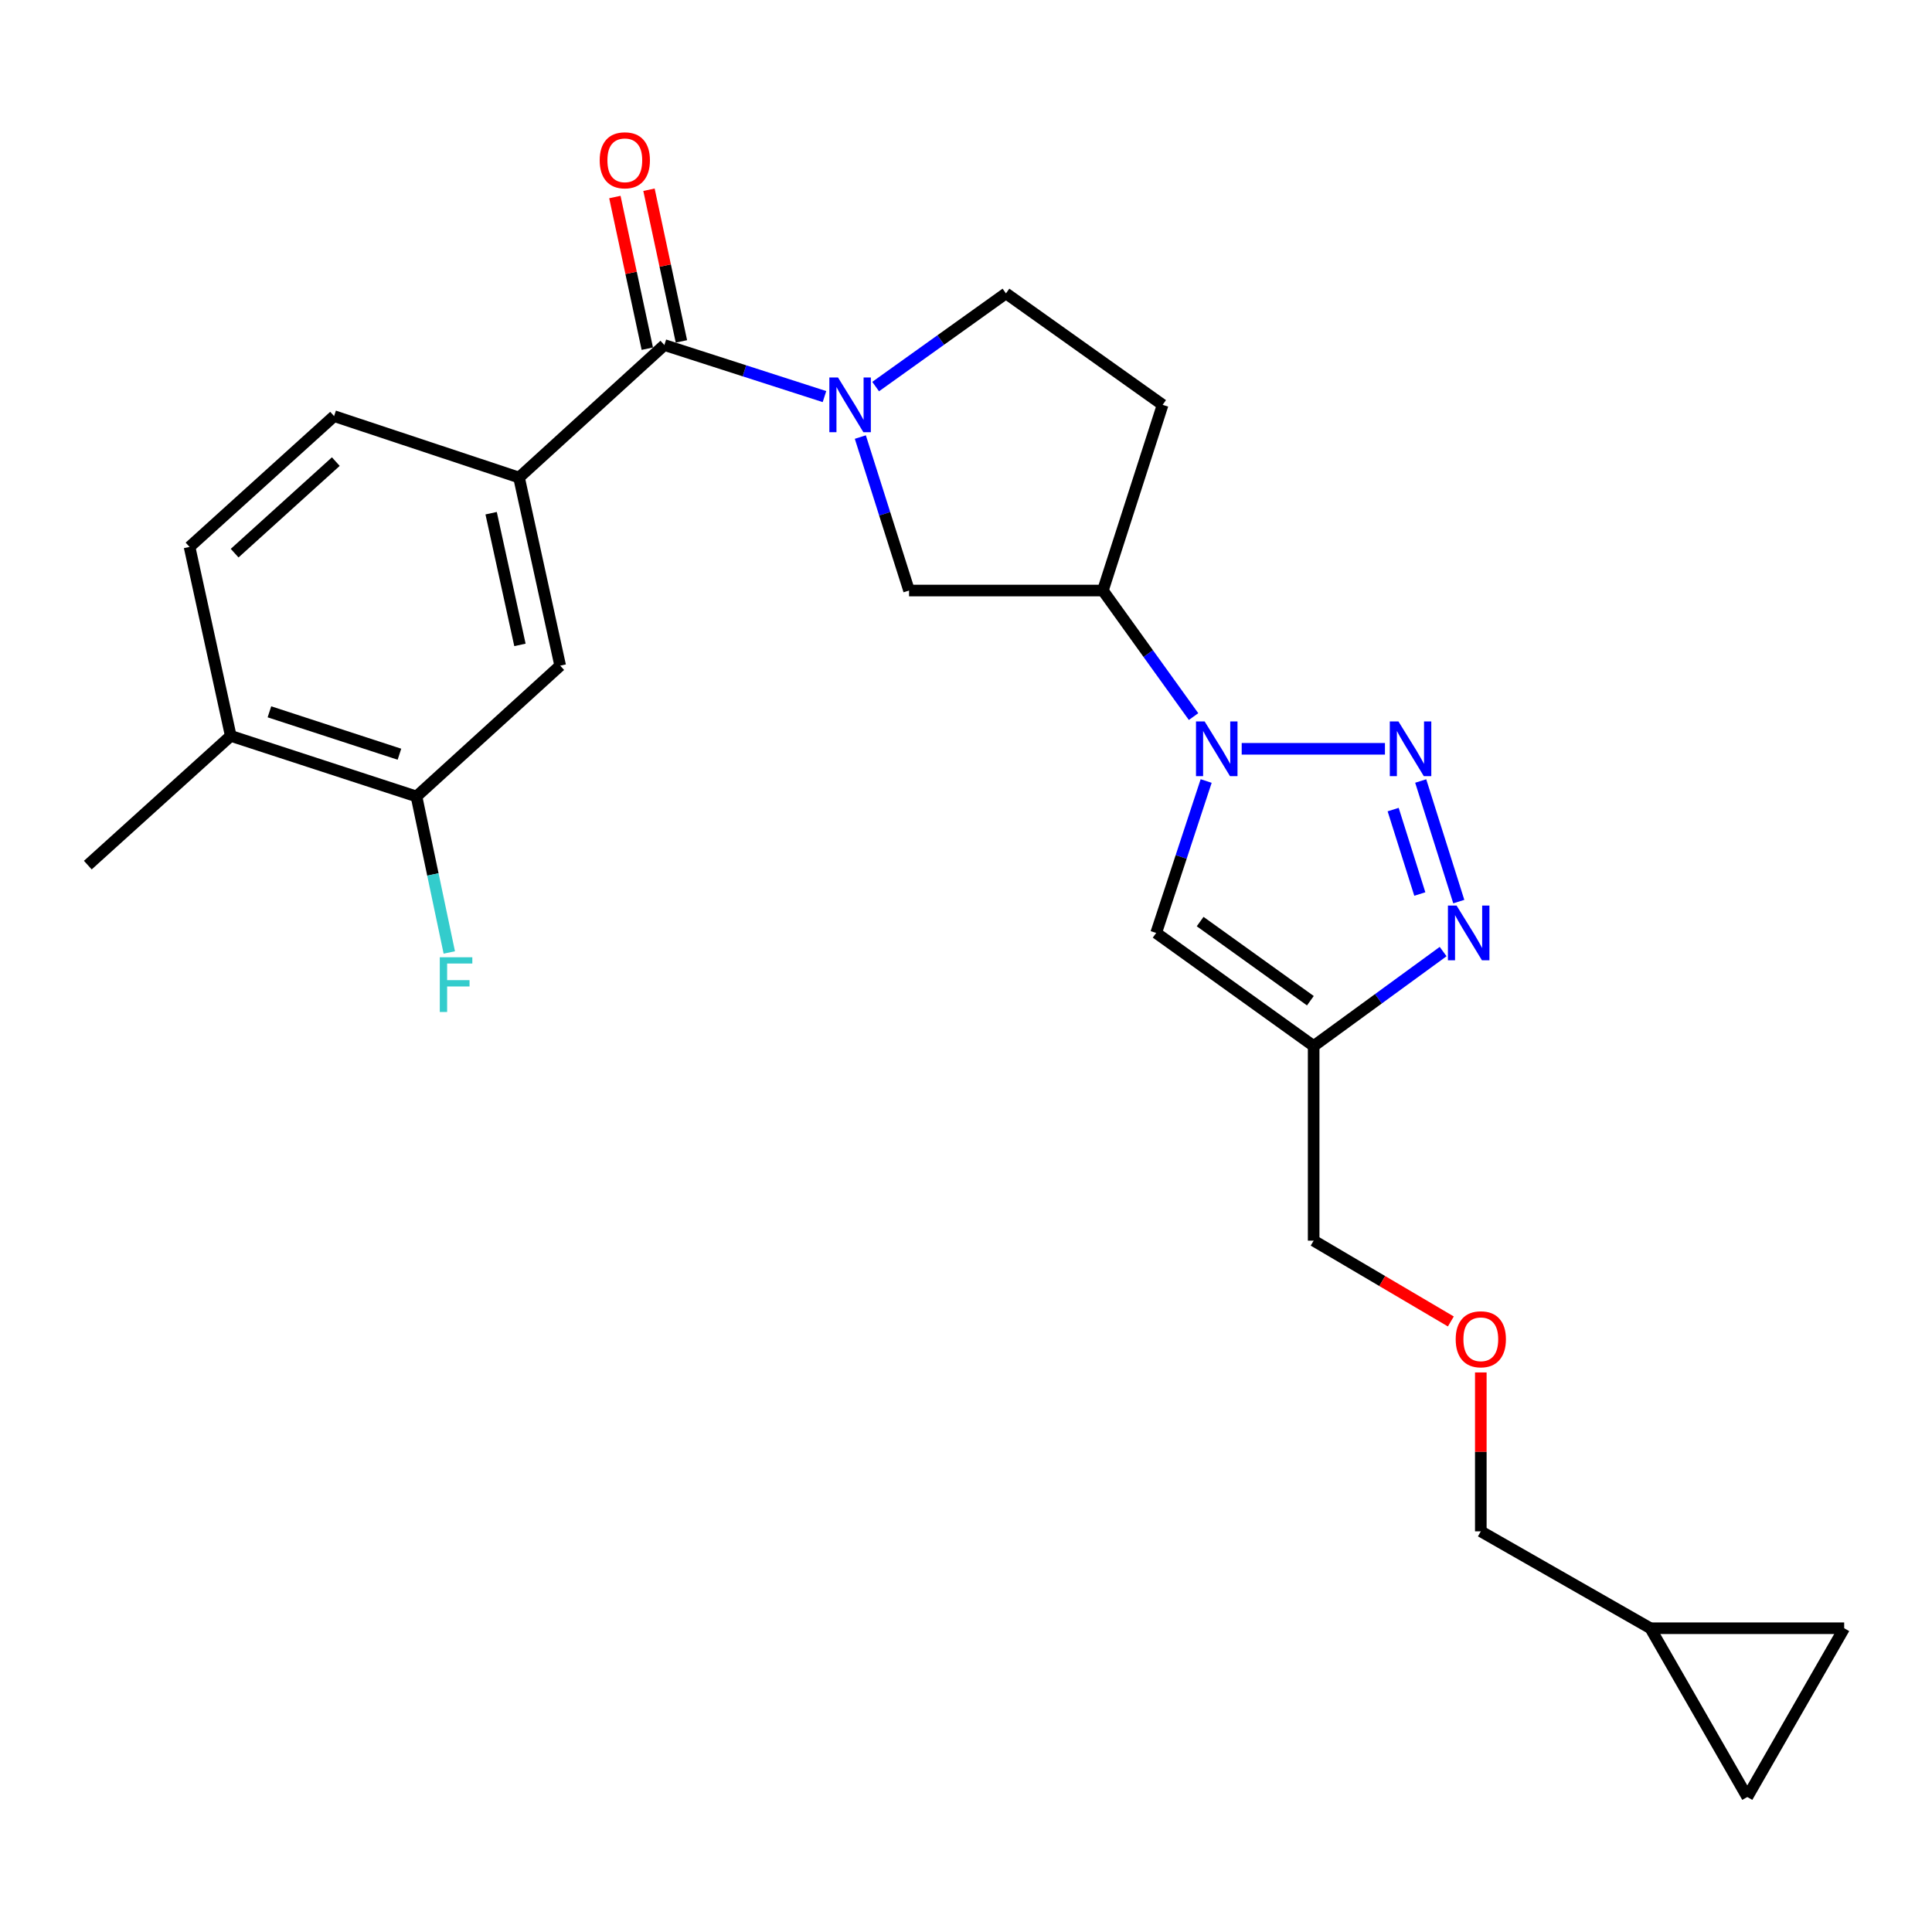 <?xml version='1.0' encoding='iso-8859-1'?>
<svg version='1.1' baseProfile='full'
              xmlns='http://www.w3.org/2000/svg'
                      xmlns:rdkit='http://www.rdkit.org/xml'
                      xmlns:xlink='http://www.w3.org/1999/xlink'
                  xml:space='preserve'
width='1000px' height='1000px' viewBox='0 0 1000 1000'>
<!-- END OF HEADER -->
<rect style='opacity:1.0;fill:#FFFFFF;stroke:none' width='1000' height='1000' x='0' y='0'> </rect>
<path class='bond-0' d='M 716.848,387.584 L 642.704,387.584' style='fill:none;fill-rule:evenodd;stroke:#0000FF;stroke-width:6px;stroke-linecap:butt;stroke-linejoin:miter;stroke-opacity:1' />
<path class='bond-2' d='M 735.356,404.243 L 755.064,466.667' style='fill:none;fill-rule:evenodd;stroke:#0000FF;stroke-width:6px;stroke-linecap:butt;stroke-linejoin:miter;stroke-opacity:1' />
<path class='bond-2' d='M 721.096,419.042 L 734.892,462.739' style='fill:none;fill-rule:evenodd;stroke:#0000FF;stroke-width:6px;stroke-linecap:butt;stroke-linejoin:miter;stroke-opacity:1' />
<path class='bond-4' d='M 624.303,404.253 L 611.368,443.571' style='fill:none;fill-rule:evenodd;stroke:#0000FF;stroke-width:6px;stroke-linecap:butt;stroke-linejoin:miter;stroke-opacity:1' />
<path class='bond-4' d='M 611.368,443.571 L 598.434,482.889' style='fill:none;fill-rule:evenodd;stroke:#000000;stroke-width:6px;stroke-linecap:butt;stroke-linejoin:miter;stroke-opacity:1' />
<path class='bond-6' d='M 617.785,370.901 L 594.318,338.281' style='fill:none;fill-rule:evenodd;stroke:#0000FF;stroke-width:6px;stroke-linecap:butt;stroke-linejoin:miter;stroke-opacity:1' />
<path class='bond-6' d='M 594.318,338.281 L 570.851,305.66' style='fill:none;fill-rule:evenodd;stroke:#000000;stroke-width:6px;stroke-linecap:butt;stroke-linejoin:miter;stroke-opacity:1' />
<path class='bond-1' d='M 445.306,226.225 L 457.914,265.942' style='fill:none;fill-rule:evenodd;stroke:#0000FF;stroke-width:6px;stroke-linecap:butt;stroke-linejoin:miter;stroke-opacity:1' />
<path class='bond-1' d='M 457.914,265.942 L 470.522,305.66' style='fill:none;fill-rule:evenodd;stroke:#000000;stroke-width:6px;stroke-linecap:butt;stroke-linejoin:miter;stroke-opacity:1' />
<path class='bond-3' d='M 426.746,205.273 L 385.31,191.932' style='fill:none;fill-rule:evenodd;stroke:#0000FF;stroke-width:6px;stroke-linecap:butt;stroke-linejoin:miter;stroke-opacity:1' />
<path class='bond-3' d='M 385.31,191.932 L 343.874,178.591' style='fill:none;fill-rule:evenodd;stroke:#000000;stroke-width:6px;stroke-linecap:butt;stroke-linejoin:miter;stroke-opacity:1' />
<path class='bond-26' d='M 453.231,200.09 L 486.956,175.971' style='fill:none;fill-rule:evenodd;stroke:#0000FF;stroke-width:6px;stroke-linecap:butt;stroke-linejoin:miter;stroke-opacity:1' />
<path class='bond-26' d='M 486.956,175.971 L 520.682,151.852' style='fill:none;fill-rule:evenodd;stroke:#000000;stroke-width:6px;stroke-linecap:butt;stroke-linejoin:miter;stroke-opacity:1' />
<path class='bond-5' d='M 746.963,492.533 L 713.455,516.973' style='fill:none;fill-rule:evenodd;stroke:#0000FF;stroke-width:6px;stroke-linecap:butt;stroke-linejoin:miter;stroke-opacity:1' />
<path class='bond-5' d='M 713.455,516.973 L 679.947,541.413' style='fill:none;fill-rule:evenodd;stroke:#000000;stroke-width:6px;stroke-linecap:butt;stroke-linejoin:miter;stroke-opacity:1' />
<path class='bond-7' d='M 343.874,178.591 L 268.65,247.166' style='fill:none;fill-rule:evenodd;stroke:#000000;stroke-width:6px;stroke-linecap:butt;stroke-linejoin:miter;stroke-opacity:1' />
<path class='bond-16' d='M 352.702,176.703 L 344.306,137.454' style='fill:none;fill-rule:evenodd;stroke:#000000;stroke-width:6px;stroke-linecap:butt;stroke-linejoin:miter;stroke-opacity:1' />
<path class='bond-16' d='M 344.306,137.454 L 335.911,98.204' style='fill:none;fill-rule:evenodd;stroke:#FF0000;stroke-width:6px;stroke-linecap:butt;stroke-linejoin:miter;stroke-opacity:1' />
<path class='bond-16' d='M 335.047,180.479 L 326.652,141.23' style='fill:none;fill-rule:evenodd;stroke:#000000;stroke-width:6px;stroke-linecap:butt;stroke-linejoin:miter;stroke-opacity:1' />
<path class='bond-16' d='M 326.652,141.23 L 318.257,101.981' style='fill:none;fill-rule:evenodd;stroke:#FF0000;stroke-width:6px;stroke-linecap:butt;stroke-linejoin:miter;stroke-opacity:1' />
<path class='bond-25' d='M 598.434,482.889 L 679.947,541.413' style='fill:none;fill-rule:evenodd;stroke:#000000;stroke-width:6px;stroke-linecap:butt;stroke-linejoin:miter;stroke-opacity:1' />
<path class='bond-25' d='M 621.19,477.002 L 678.249,517.969' style='fill:none;fill-rule:evenodd;stroke:#000000;stroke-width:6px;stroke-linecap:butt;stroke-linejoin:miter;stroke-opacity:1' />
<path class='bond-21' d='M 679.947,541.413 L 679.947,642.154' style='fill:none;fill-rule:evenodd;stroke:#000000;stroke-width:6px;stroke-linecap:butt;stroke-linejoin:miter;stroke-opacity:1' />
<path class='bond-8' d='M 570.851,305.66 L 470.522,305.66' style='fill:none;fill-rule:evenodd;stroke:#000000;stroke-width:6px;stroke-linecap:butt;stroke-linejoin:miter;stroke-opacity:1' />
<path class='bond-11' d='M 570.851,305.66 L 601.773,209.544' style='fill:none;fill-rule:evenodd;stroke:#000000;stroke-width:6px;stroke-linecap:butt;stroke-linejoin:miter;stroke-opacity:1' />
<path class='bond-9' d='M 268.65,247.166 L 289.954,344.546' style='fill:none;fill-rule:evenodd;stroke:#000000;stroke-width:6px;stroke-linecap:butt;stroke-linejoin:miter;stroke-opacity:1' />
<path class='bond-9' d='M 254.209,265.631 L 269.121,333.797' style='fill:none;fill-rule:evenodd;stroke:#000000;stroke-width:6px;stroke-linecap:butt;stroke-linejoin:miter;stroke-opacity:1' />
<path class='bond-18' d='M 268.65,247.166 L 172.925,215.381' style='fill:none;fill-rule:evenodd;stroke:#000000;stroke-width:6px;stroke-linecap:butt;stroke-linejoin:miter;stroke-opacity:1' />
<path class='bond-10' d='M 289.954,344.546 L 215.572,412.248' style='fill:none;fill-rule:evenodd;stroke:#000000;stroke-width:6px;stroke-linecap:butt;stroke-linejoin:miter;stroke-opacity:1' />
<path class='bond-20' d='M 215.572,412.248 L 224.062,452.619' style='fill:none;fill-rule:evenodd;stroke:#000000;stroke-width:6px;stroke-linecap:butt;stroke-linejoin:miter;stroke-opacity:1' />
<path class='bond-20' d='M 224.062,452.619 L 232.552,492.99' style='fill:none;fill-rule:evenodd;stroke:#33CCCC;stroke-width:6px;stroke-linecap:butt;stroke-linejoin:miter;stroke-opacity:1' />
<path class='bond-28' d='M 215.572,412.248 L 119.435,380.895' style='fill:none;fill-rule:evenodd;stroke:#000000;stroke-width:6px;stroke-linecap:butt;stroke-linejoin:miter;stroke-opacity:1' />
<path class='bond-28' d='M 206.749,390.381 L 139.453,368.433' style='fill:none;fill-rule:evenodd;stroke:#000000;stroke-width:6px;stroke-linecap:butt;stroke-linejoin:miter;stroke-opacity:1' />
<path class='bond-12' d='M 601.773,209.544 L 520.682,151.852' style='fill:none;fill-rule:evenodd;stroke:#000000;stroke-width:6px;stroke-linecap:butt;stroke-linejoin:miter;stroke-opacity:1' />
<path class='bond-13' d='M 904.396,930.132 L 854.236,842.772' style='fill:none;fill-rule:evenodd;stroke:#000000;stroke-width:6px;stroke-linecap:butt;stroke-linejoin:miter;stroke-opacity:1' />
<path class='bond-27' d='M 904.396,930.132 L 954.545,842.772' style='fill:none;fill-rule:evenodd;stroke:#000000;stroke-width:6px;stroke-linecap:butt;stroke-linejoin:miter;stroke-opacity:1' />
<path class='bond-14' d='M 954.545,842.772 L 854.236,842.772' style='fill:none;fill-rule:evenodd;stroke:#000000;stroke-width:6px;stroke-linecap:butt;stroke-linejoin:miter;stroke-opacity:1' />
<path class='bond-15' d='M 854.236,842.772 L 766.465,792.622' style='fill:none;fill-rule:evenodd;stroke:#000000;stroke-width:6px;stroke-linecap:butt;stroke-linejoin:miter;stroke-opacity:1' />
<path class='bond-17' d='M 119.435,380.895 L 98.112,283.083' style='fill:none;fill-rule:evenodd;stroke:#000000;stroke-width:6px;stroke-linecap:butt;stroke-linejoin:miter;stroke-opacity:1' />
<path class='bond-24' d='M 119.435,380.895 L 45.455,447.784' style='fill:none;fill-rule:evenodd;stroke:#000000;stroke-width:6px;stroke-linecap:butt;stroke-linejoin:miter;stroke-opacity:1' />
<path class='bond-19' d='M 172.925,215.381 L 98.112,283.083' style='fill:none;fill-rule:evenodd;stroke:#000000;stroke-width:6px;stroke-linecap:butt;stroke-linejoin:miter;stroke-opacity:1' />
<path class='bond-19' d='M 173.817,238.923 L 121.447,286.314' style='fill:none;fill-rule:evenodd;stroke:#000000;stroke-width:6px;stroke-linecap:butt;stroke-linejoin:miter;stroke-opacity:1' />
<path class='bond-22' d='M 679.947,642.154 L 715.45,663.071' style='fill:none;fill-rule:evenodd;stroke:#000000;stroke-width:6px;stroke-linecap:butt;stroke-linejoin:miter;stroke-opacity:1' />
<path class='bond-22' d='M 715.45,663.071 L 750.954,683.988' style='fill:none;fill-rule:evenodd;stroke:#FF0000;stroke-width:6px;stroke-linecap:butt;stroke-linejoin:miter;stroke-opacity:1' />
<path class='bond-23' d='M 766.465,710.373 L 766.465,751.498' style='fill:none;fill-rule:evenodd;stroke:#FF0000;stroke-width:6px;stroke-linecap:butt;stroke-linejoin:miter;stroke-opacity:1' />
<path class='bond-23' d='M 766.465,751.498 L 766.465,792.622' style='fill:none;fill-rule:evenodd;stroke:#000000;stroke-width:6px;stroke-linecap:butt;stroke-linejoin:miter;stroke-opacity:1' />
<path  class='atom-0' d='M 723.836 373.424
L 733.116 388.424
Q 734.036 389.904, 735.516 392.584
Q 736.996 395.264, 737.076 395.424
L 737.076 373.424
L 740.836 373.424
L 740.836 401.744
L 736.956 401.744
L 726.996 385.344
Q 725.836 383.424, 724.596 381.224
Q 723.396 379.024, 723.036 378.344
L 723.036 401.744
L 719.356 401.744
L 719.356 373.424
L 723.836 373.424
' fill='#0000FF'/>
<path  class='atom-1' d='M 623.527 373.424
L 632.807 388.424
Q 633.727 389.904, 635.207 392.584
Q 636.687 395.264, 636.767 395.424
L 636.767 373.424
L 640.527 373.424
L 640.527 401.744
L 636.647 401.744
L 626.687 385.344
Q 625.527 383.424, 624.287 381.224
Q 623.087 379.024, 622.727 378.344
L 622.727 401.744
L 619.047 401.744
L 619.047 373.424
L 623.527 373.424
' fill='#0000FF'/>
<path  class='atom-2' d='M 433.751 195.384
L 443.031 210.384
Q 443.951 211.864, 445.431 214.544
Q 446.911 217.224, 446.991 217.384
L 446.991 195.384
L 450.751 195.384
L 450.751 223.704
L 446.871 223.704
L 436.911 207.304
Q 435.751 205.384, 434.511 203.184
Q 433.311 200.984, 432.951 200.304
L 432.951 223.704
L 429.271 223.704
L 429.271 195.384
L 433.751 195.384
' fill='#0000FF'/>
<path  class='atom-3' d='M 753.926 468.729
L 763.206 483.729
Q 764.126 485.209, 765.606 487.889
Q 767.086 490.569, 767.166 490.729
L 767.166 468.729
L 770.926 468.729
L 770.926 497.049
L 767.046 497.049
L 757.086 480.649
Q 755.926 478.729, 754.686 476.529
Q 753.486 474.329, 753.126 473.649
L 753.126 497.049
L 749.446 497.049
L 749.446 468.729
L 753.926 468.729
' fill='#0000FF'/>
<path  class='atom-17' d='M 310.403 82.966
Q 310.403 76.166, 313.763 72.366
Q 317.123 68.566, 323.403 68.566
Q 329.683 68.566, 333.043 72.366
Q 336.403 76.166, 336.403 82.966
Q 336.403 89.846, 333.003 93.766
Q 329.603 97.646, 323.403 97.646
Q 317.163 97.646, 313.763 93.766
Q 310.403 89.886, 310.403 82.966
M 323.403 94.446
Q 327.723 94.446, 330.043 91.566
Q 332.403 88.646, 332.403 82.966
Q 332.403 77.406, 330.043 74.606
Q 327.723 71.766, 323.403 71.766
Q 319.083 71.766, 316.723 74.566
Q 314.403 77.366, 314.403 82.966
Q 314.403 88.686, 316.723 91.566
Q 319.083 94.446, 323.403 94.446
' fill='#FF0000'/>
<path  class='atom-21' d='M 227.633 495.478
L 244.473 495.478
L 244.473 498.718
L 231.433 498.718
L 231.433 507.318
L 243.033 507.318
L 243.033 510.598
L 231.433 510.598
L 231.433 523.798
L 227.633 523.798
L 227.633 495.478
' fill='#33CCCC'/>
<path  class='atom-23' d='M 753.465 693.206
Q 753.465 686.406, 756.825 682.606
Q 760.185 678.806, 766.465 678.806
Q 772.745 678.806, 776.105 682.606
Q 779.465 686.406, 779.465 693.206
Q 779.465 700.086, 776.065 704.006
Q 772.665 707.886, 766.465 707.886
Q 760.225 707.886, 756.825 704.006
Q 753.465 700.126, 753.465 693.206
M 766.465 704.686
Q 770.785 704.686, 773.105 701.806
Q 775.465 698.886, 775.465 693.206
Q 775.465 687.646, 773.105 684.846
Q 770.785 682.006, 766.465 682.006
Q 762.145 682.006, 759.785 684.806
Q 757.465 687.606, 757.465 693.206
Q 757.465 698.926, 759.785 701.806
Q 762.145 704.686, 766.465 704.686
' fill='#FF0000'/>
</svg>
